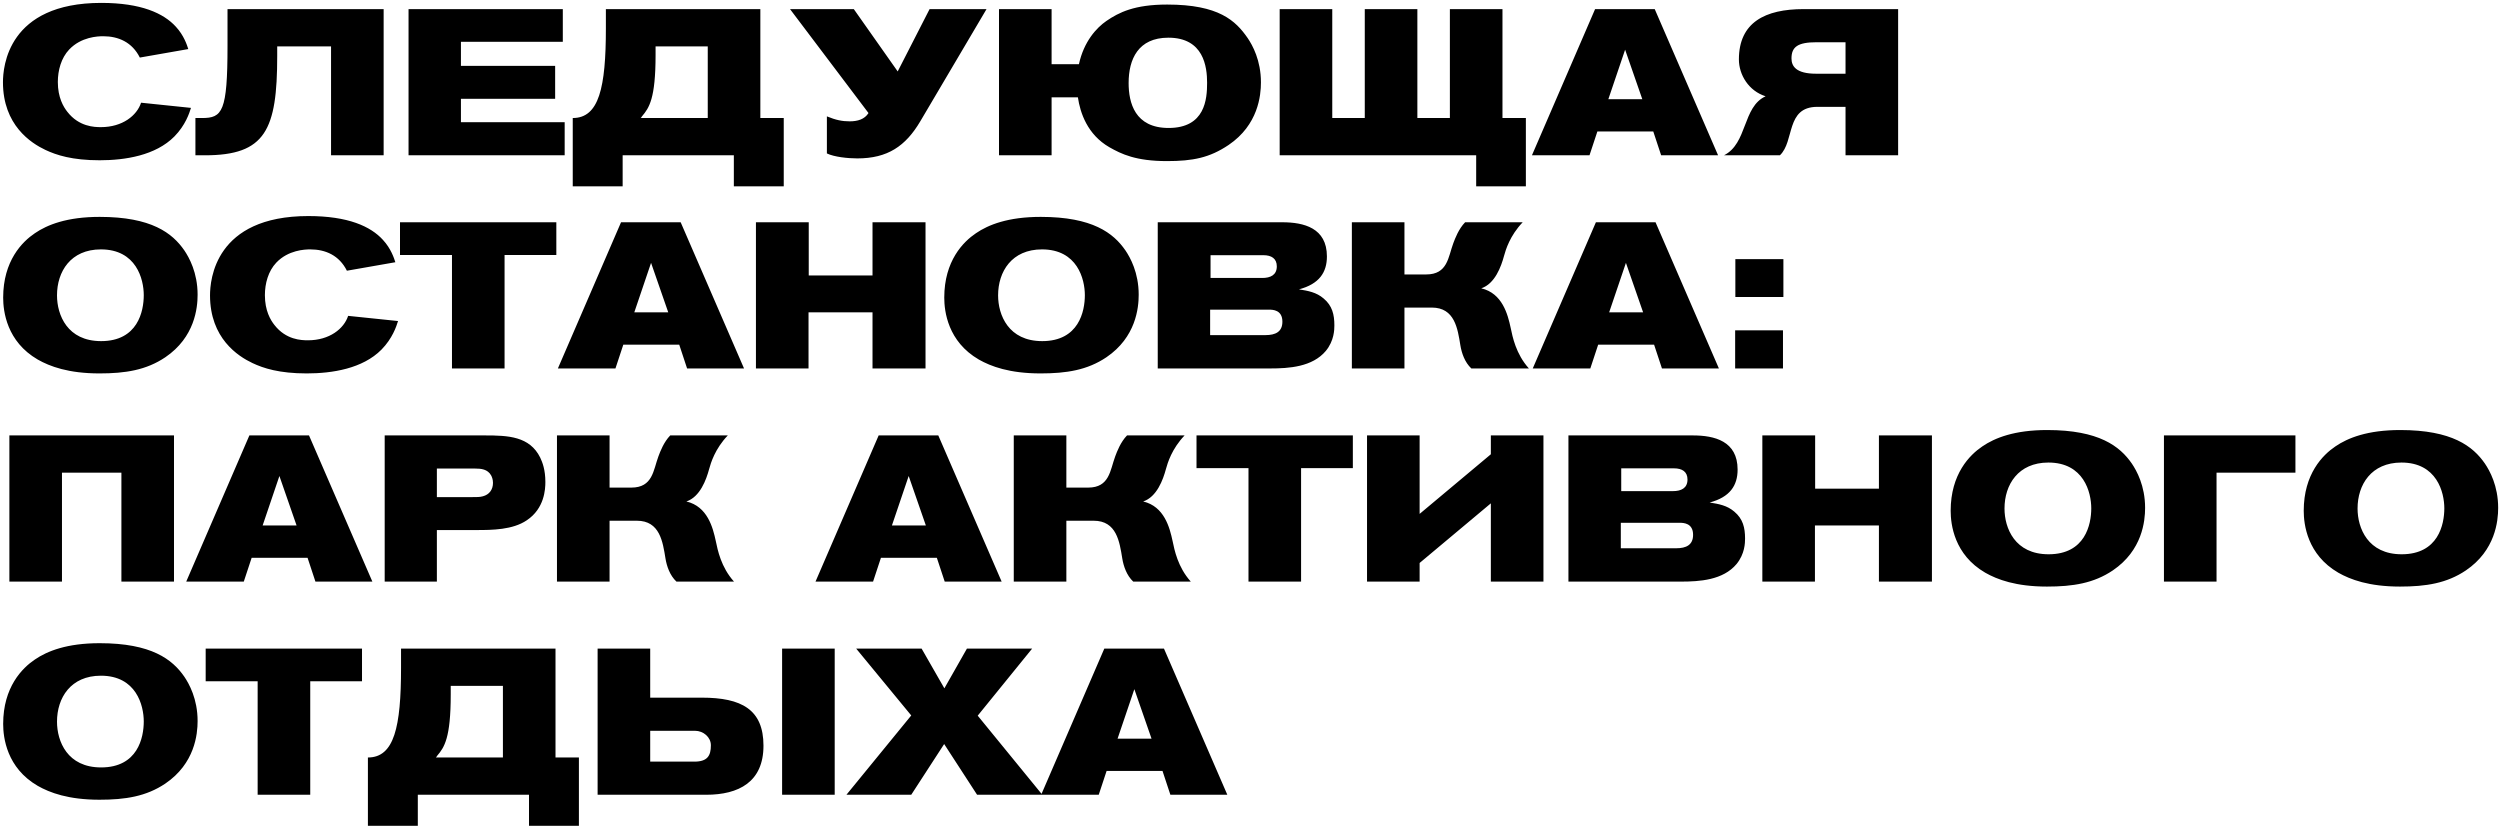 <?xml version="1.0" encoding="UTF-8"?> <svg xmlns="http://www.w3.org/2000/svg" width="821" height="272" viewBox="0 0 821 272" fill="none"><path d="M61.832 16.116L45.92 18.904C43.404 13.872 38.916 11.9 33.884 11.9C32.116 11.9 26.676 12.104 22.732 16.252C20.08 19.04 18.992 23.12 18.992 26.928C18.992 32.028 20.828 35.088 22.12 36.72C25.928 41.616 30.96 41.752 33.136 41.752C40.208 41.752 44.968 37.944 46.328 33.728L62.716 35.428C62.172 37.196 60.88 41.14 57.276 44.812C51.088 51.068 41.092 52.632 32.728 52.632C23.684 52.632 18.516 50.932 14.912 49.232C10.152 46.988 0.972 41.072 0.972 26.996C0.972 21.964 2.536 0.952 33.272 0.952C46.328 0.952 53.74 4.352 57.752 8.772C60.404 11.628 61.424 14.824 61.832 16.116ZM125.988 51H108.716V15.232H91.036V18.36C91.036 42.704 87.16 51 67.304 51H64.176V38.76H66.352C73.016 38.76 74.716 36.72 74.716 15.028V2.992H125.988V51ZM185.438 51H134.166V2.992H184.826V13.736H151.37V21.624H182.31V32.436H151.37V40.12H185.438V51ZM249.698 2.992V38.76H257.382V61.2H240.994V51H204.478V61.2H188.09V38.76C196.726 38.76 198.97 28.764 198.97 9.316V2.992H249.698ZM215.29 15.232V18.088C215.29 32.368 213.182 35.428 210.87 38.148C210.734 38.284 210.666 38.488 210.598 38.556L210.394 38.76H232.426V15.232H215.29ZM280.389 2.992L294.805 23.46L305.277 2.992H323.977L302.217 39.848C297.389 48.008 291.473 52.02 281.545 52.02C278.417 52.02 273.929 51.544 271.549 50.388V38.216C274.541 39.44 276.581 39.848 279.029 39.848C281.681 39.848 283.925 39.168 285.217 37.128L259.445 2.992H280.389ZM414.092 27.064C414.092 31.348 413.208 41.004 403.484 47.6C397.228 51.816 391.72 52.904 383.22 52.904C373.02 52.904 368.26 50.592 364.316 48.348C357.108 44.2 354.728 37.06 353.98 31.96H345.344V51H328.072V2.992H345.344V21.08H354.32C355.952 13.6 360.1 9.112 363.364 6.868C367.444 4.08 372.544 1.496 383.288 1.496C400.288 1.496 405.796 6.8 409.74 12.512C411.304 14.824 414.092 19.788 414.092 27.064ZM396.412 27.2C396.412 21.964 395.324 12.376 383.696 12.376C373.768 12.376 370.64 19.448 370.64 27.268C370.64 33.728 372.68 42.024 383.764 42.024C395.8 42.024 396.412 32.504 396.412 27.2ZM465.464 2.992V38.76H476.14V2.992H493.412V38.76H501.096V61.2H484.776V51H420.244V2.992H437.516V38.76H448.192V2.992H465.464ZM564.22 51H545.52L542.936 43.18H524.576L521.992 51H503.088L523.828 2.992H543.412L564.22 51ZM539.332 32.572L533.688 16.32L528.18 32.572H539.332ZM623.345 2.992V51H606.073V35.088H596.825C586.353 35.088 589.413 46.376 584.517 51H566.157C573.909 47.124 572.209 35.088 579.825 31.62C574.249 29.852 571.053 24.548 571.053 19.516C571.053 7.344 579.689 2.992 592.269 2.992H623.345ZM606.073 24.208V13.872H596.553C590.433 13.872 588.325 15.368 588.325 19.176C588.325 21.692 589.753 24.208 596.417 24.208H606.073ZM64.892 96.792C64.892 101.076 64.008 110.732 54.284 117.328C48.028 121.544 41.16 122.632 32.66 122.632C22.46 122.632 16.34 120.32 12.396 118.076C2.196 112.16 1.04 102.232 1.04 97.744C1.04 85.64 7.296 79.384 11.444 76.596C15.524 73.808 21.984 71.224 32.728 71.224C49.728 71.224 56.596 76.528 60.54 82.24C62.104 84.552 64.892 89.516 64.892 96.792ZM47.212 96.928C47.212 91.692 44.764 81.9 33.136 81.9C23.208 81.9 18.72 89.176 18.72 96.996C18.72 103.456 22.12 112.024 33.204 112.024C45.24 112.024 47.212 102.232 47.212 96.928ZM129.832 86.116L113.92 88.904C111.404 83.872 106.916 81.9 101.884 81.9C100.116 81.9 94.676 82.104 90.732 86.252C88.08 89.04 86.992 93.12 86.992 96.928C86.992 102.028 88.828 105.088 90.12 106.72C93.928 111.616 98.96 111.752 101.136 111.752C108.208 111.752 112.968 107.944 114.328 103.728L130.716 105.428C130.172 107.196 128.88 111.14 125.276 114.812C119.088 121.068 109.092 122.632 100.728 122.632C91.684 122.632 86.516 120.932 82.912 119.232C78.152 116.988 68.972 111.072 68.972 96.996C68.972 91.964 70.536 70.952 101.272 70.952C114.328 70.952 121.74 74.352 125.752 78.772C128.404 81.628 129.424 84.824 129.832 86.116ZM182.7 83.736H165.7V121H148.428V83.736H131.36V72.992H182.7V83.736ZM244.341 121H225.641L223.057 113.18H204.697L202.113 121H183.209L203.949 72.992H223.533L244.341 121ZM219.453 102.572L213.809 86.32L208.301 102.572H219.453ZM303.942 121H286.534V102.572H265.522V121H248.25V72.992H265.59V90.468H286.534V72.992H303.942V121ZM373.947 96.792C373.947 101.076 373.063 110.732 363.339 117.328C357.083 121.544 350.215 122.632 341.715 122.632C331.515 122.632 325.395 120.32 321.451 118.076C311.251 112.16 310.095 102.232 310.095 97.744C310.095 85.64 316.351 79.384 320.499 76.596C324.579 73.808 331.039 71.224 341.783 71.224C358.783 71.224 365.651 76.528 369.595 82.24C371.159 84.552 373.947 89.516 373.947 96.792ZM356.267 96.928C356.267 91.692 353.819 81.9 342.191 81.9C332.263 81.9 327.775 89.176 327.775 96.996C327.775 103.456 331.175 112.024 342.259 112.024C354.295 112.024 356.267 102.232 356.267 96.928ZM380.203 72.992H421.071C428.143 72.992 435.759 74.828 435.759 84.212C435.759 89.448 433.243 93.256 426.579 95.024C429.571 95.5 432.291 95.976 434.671 98.016C437.527 100.396 438.207 103.32 438.207 106.856C438.207 108.284 438.139 111.888 435.419 115.22C430.999 120.524 423.247 121 417.127 121H380.203V72.992ZM397.543 91.284H414.543C417.195 91.284 419.303 90.332 419.303 87.476C419.303 84.892 417.535 83.804 414.883 83.804H397.543V91.284ZM397.407 101.688V110.052H415.563C418.895 110.052 421.139 108.964 421.139 105.632C421.139 101.756 417.943 101.688 416.787 101.688H397.407ZM443.951 72.992H461.223V90.128H468.363C475.435 90.128 475.571 84.416 477.271 79.86C477.883 78.228 479.039 75.168 481.147 72.992H500.051C495.835 77.412 494.475 82.036 493.931 84.008C492.979 87.544 490.939 93.188 486.451 94.684C493.387 96.316 495.155 103.252 496.107 107.672C496.719 110.596 497.807 116.24 502.091 121H483.187C481.011 118.96 479.991 115.9 479.583 113.384C478.699 107.944 477.747 101.008 470.199 101.008H461.223V121H443.951V72.992ZM564.486 121H545.786L543.202 113.18H524.842L522.258 121H503.354L524.094 72.992H543.678L564.486 121ZM539.598 102.572L533.954 86.32L528.446 102.572H539.598ZM585.667 97.54H569.891V85.096H585.667V97.54ZM585.531 121H569.823V108.488H585.531V121ZM57.14 191H39.868V155.232H20.352V191H3.08V142.992H57.14V191ZM122.287 191H103.587L101.003 183.18H82.643L80.059 191H61.155L81.895 142.992H101.479L122.287 191ZM97.399 172.572L91.755 156.32L86.247 172.572H97.399ZM126.332 142.992H159.244C166.86 142.992 173.932 143.264 177.4 150.268C178.148 151.832 179.1 154.28 179.1 158.292C179.1 160.604 178.828 166.996 172.98 170.872C168.356 174 161.692 174.068 156.456 174.068H143.468V191H126.332V142.992ZM143.468 153.872V163.256H154.688C156.66 163.256 157.612 163.256 158.564 162.984C160.672 162.44 161.896 160.808 161.896 158.564C161.896 157.34 161.488 156.524 161.284 156.116C160.128 154.076 158.02 153.872 155.98 153.872H143.468ZM182.908 142.992H200.18V160.128H207.32C214.392 160.128 214.528 154.416 216.228 149.86C216.84 148.228 217.996 145.168 220.104 142.992H239.008C234.792 147.412 233.432 152.036 232.888 154.008C231.936 157.544 229.896 163.188 225.408 164.684C232.344 166.316 234.112 173.252 235.064 177.672C235.676 180.596 236.764 186.24 241.048 191H222.144C219.968 188.96 218.948 185.9 218.54 183.384C217.656 177.944 216.704 171.008 209.156 171.008H200.18V191H182.908V142.992ZM328.943 191H310.243L307.659 183.18H289.299L286.715 191H267.811L288.551 142.992H308.135L328.943 191ZM304.055 172.572L298.411 156.32L292.903 172.572H304.055ZM332.92 142.992H350.192V160.128H357.332C364.404 160.128 364.54 154.416 366.24 149.86C366.852 148.228 368.008 145.168 370.116 142.992H389.02C384.804 147.412 383.444 152.036 382.9 154.008C381.948 157.544 379.908 163.188 375.42 164.684C382.356 166.316 384.124 173.252 385.076 177.672C385.688 180.596 386.776 186.24 391.06 191H372.156C369.98 188.96 368.96 185.9 368.552 183.384C367.668 177.944 366.716 171.008 359.168 171.008H350.192V191H332.92V142.992ZM444.275 153.736H427.275V191H410.003V153.736H392.935V142.992H444.275V153.736ZM448.932 191V142.992H466.204V168.764L489.596 149.18V142.992H506.868V191H489.596V165.296L466.204 184.88V191H448.932ZM515.074 142.992H555.942C563.014 142.992 570.63 144.828 570.63 154.212C570.63 159.448 568.114 163.256 561.45 165.024C564.442 165.5 567.162 165.976 569.542 168.016C572.398 170.396 573.078 173.32 573.078 176.856C573.078 178.284 573.01 181.888 570.29 185.22C565.87 190.524 558.118 191 551.998 191H515.074V142.992ZM532.414 161.284H549.414C552.066 161.284 554.174 160.332 554.174 157.476C554.174 154.892 552.406 153.804 549.754 153.804H532.414V161.284ZM532.278 171.688V180.052H550.434C553.766 180.052 556.01 178.964 556.01 175.632C556.01 171.756 552.814 171.688 551.658 171.688H532.278ZM634.446 191H617.038V172.572H596.026V191H578.754V142.992H596.094V160.468H617.038V142.992H634.446V191ZM704.451 166.792C704.451 171.076 703.567 180.732 693.843 187.328C687.587 191.544 680.719 192.632 672.219 192.632C662.019 192.632 655.899 190.32 651.955 188.076C641.755 182.16 640.599 172.232 640.599 167.744C640.599 155.64 646.855 149.384 651.003 146.596C655.083 143.808 661.543 141.224 672.287 141.224C689.287 141.224 696.155 146.528 700.099 152.24C701.663 154.552 704.451 159.516 704.451 166.792ZM686.771 166.928C686.771 161.692 684.323 151.9 672.695 151.9C662.767 151.9 658.279 159.176 658.279 166.996C658.279 173.456 661.679 182.024 672.763 182.024C684.799 182.024 686.771 172.232 686.771 166.928ZM753.819 142.992V155.232H727.911V191H710.639V142.992H753.819ZM820.396 166.792C820.396 171.076 819.512 180.732 809.788 187.328C803.532 191.544 796.664 192.632 788.164 192.632C777.964 192.632 771.844 190.32 767.9 188.076C757.7 182.16 756.544 172.232 756.544 167.744C756.544 155.64 762.8 149.384 766.948 146.596C771.028 143.808 777.488 141.224 788.232 141.224C805.232 141.224 812.1 146.528 816.044 152.24C817.608 154.552 820.396 159.516 820.396 166.792ZM802.716 166.928C802.716 161.692 800.268 151.9 788.64 151.9C778.712 151.9 774.224 159.176 774.224 166.996C774.224 173.456 777.624 182.024 788.708 182.024C800.744 182.024 802.716 172.232 802.716 166.928ZM64.892 236.792C64.892 241.076 64.008 250.732 54.284 257.328C48.028 261.544 41.16 262.632 32.66 262.632C22.46 262.632 16.34 260.32 12.396 258.076C2.196 252.16 1.04 242.232 1.04 237.744C1.04 225.64 7.296 219.384 11.444 216.596C15.524 213.808 21.984 211.224 32.728 211.224C49.728 211.224 56.596 216.528 60.54 222.24C62.104 224.552 64.892 229.516 64.892 236.792ZM47.212 236.928C47.212 231.692 44.764 221.9 33.136 221.9C23.208 221.9 18.72 229.176 18.72 236.996C18.72 243.456 22.12 252.024 33.204 252.024C45.24 252.024 47.212 242.232 47.212 236.928ZM118.884 223.736H101.884V261H84.612V223.736H67.544V212.992H118.884V223.736ZM182.429 212.992V248.76H190.113V271.2H173.725V261H137.209V271.2H120.821V248.76C129.457 248.76 131.701 238.764 131.701 219.316V212.992H182.429ZM148.021 225.232V228.088C148.021 242.368 145.913 245.428 143.601 248.148C143.465 248.284 143.397 248.488 143.329 248.556L143.125 248.76H165.157V225.232H148.021ZM274.116 261H256.844V212.992H274.116V261ZM196.256 212.992H213.528V229.108H230.46C243.516 229.108 250.724 232.984 250.724 244.884C250.724 256.784 242.632 261 231.888 261H196.256V212.992ZM213.528 239.988V250.12H228.012C232.364 250.12 233.452 248.148 233.452 244.748C233.452 242.096 231.004 239.988 228.216 239.988H213.528ZM342.296 261H320.876L310.064 244.34L299.252 261H277.968L299.252 234.956L281.164 212.992H302.652L310.132 226.048L317.544 212.992H338.964L321.08 235.024L342.296 261ZM403.052 261H384.352L381.768 253.18H363.408L360.824 261H341.92L362.66 212.992H382.244L403.052 261ZM378.164 242.572L372.52 226.32L367.012 242.572H378.164Z" fill="black"></path></svg> 